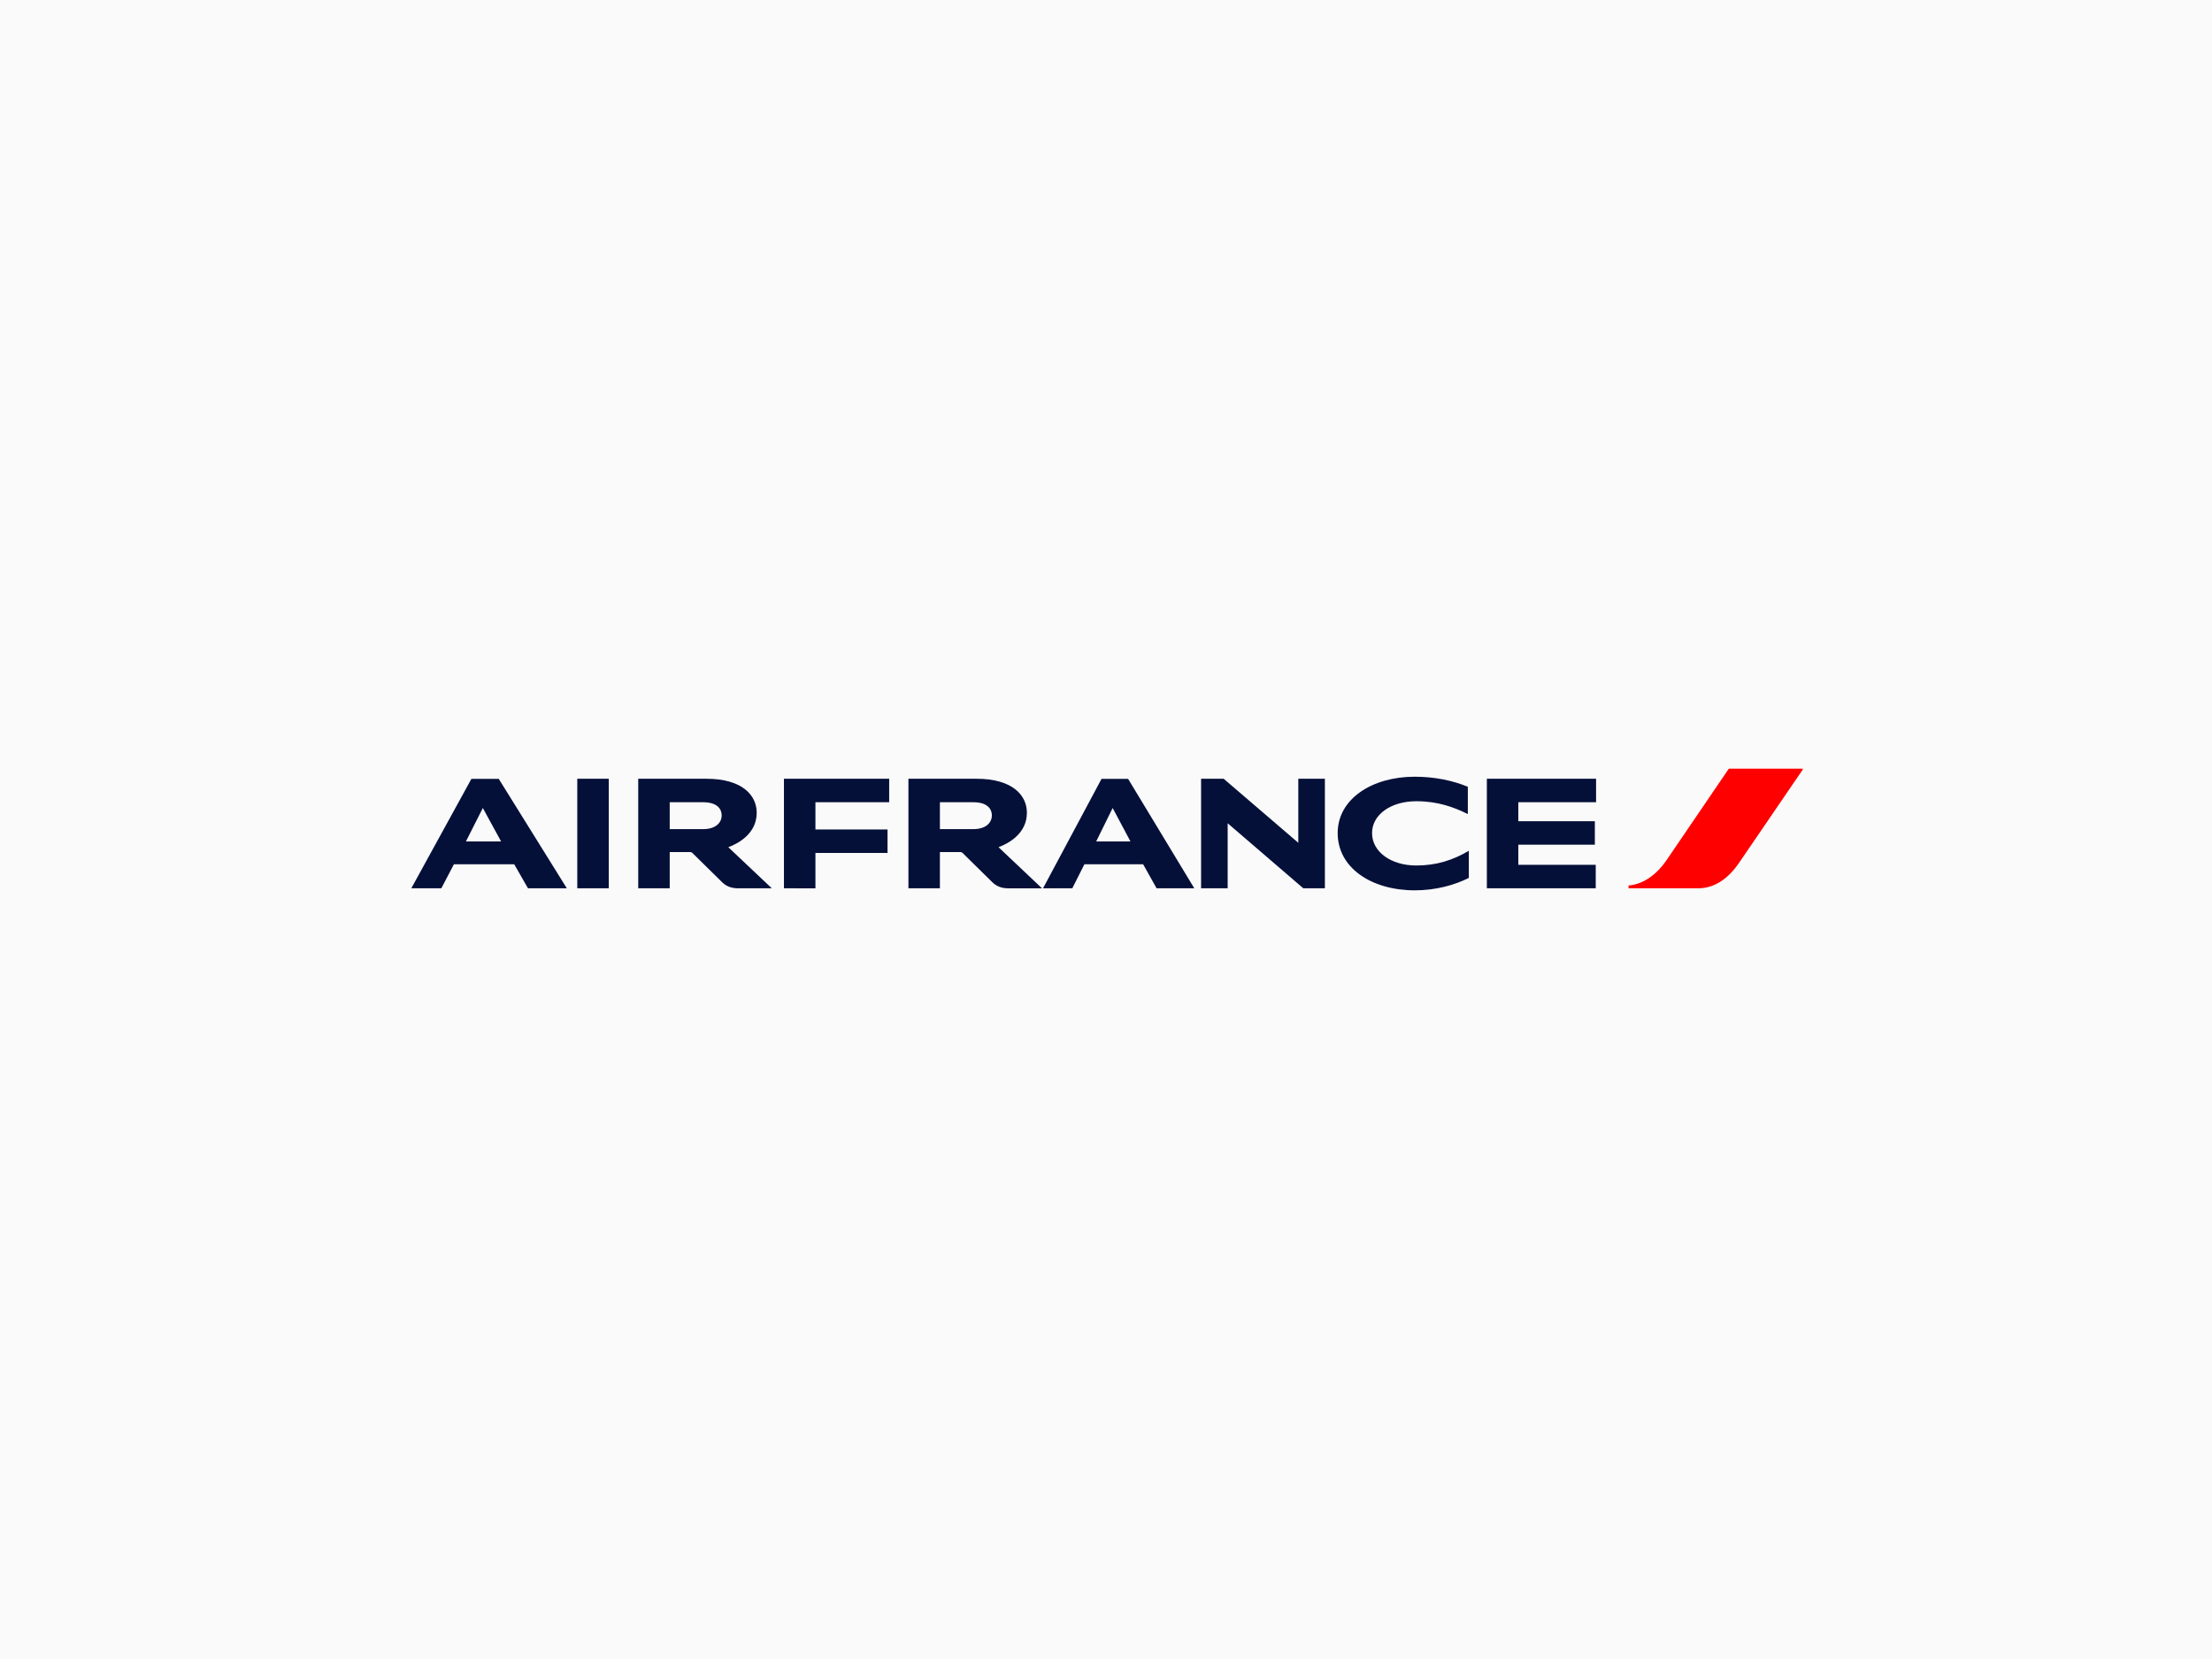 <svg width="400" height="300" viewBox="0 0 400 300" fill="none" xmlns="http://www.w3.org/2000/svg">
<rect width="400" height="300" fill="#FAFAFA"/>
<g clip-path="url(#clip0_150_4092)">
<path d="M312.627 139L301.319 155.61C299.832 157.794 297.417 159.9 294.5 160.124V160.634H307.076C310.415 160.634 312.851 158.428 314.498 155.997L326.109 139H312.628H312.627Z" fill="#FF0000"/>
<path d="M104.39 160.634V140.825H110.082V160.634H104.39ZM235.681 160.634L222.002 148.871V160.634H217.195V140.825H221.279L234.775 152.403V140.825H239.582V160.634H235.681ZM265.43 147.215C262.858 145.929 259.96 144.888 256.119 144.888C251.532 144.888 248.111 147.297 248.111 150.646C248.111 154.078 251.593 156.509 256.077 156.509C259.78 156.509 262.714 155.549 265.611 153.852V158.755C263.056 160.041 259.658 161 255.836 161C248.032 161 241.895 156.958 241.895 150.646C241.895 144.438 248.151 140.455 255.815 140.455C259.436 140.455 262.714 141.149 265.43 142.274V147.215ZM141.763 160.634V140.825H160.792V145.072H147.456V149.994H160.492V154.242H147.456V160.636L141.763 160.634ZM268.871 160.634V140.825H288.622V145.072H274.562V148.504H288.401V152.751H274.562V156.387H288.562V160.634H268.871ZM180.565 153.2L188.429 160.636H182.355C181.007 160.636 180.123 160.207 179.418 159.51L174.067 154.241C173.941 154.128 173.775 154.07 173.606 154.079H169.965V160.634H164.272V140.825H176.603C182.999 140.825 185.695 143.745 185.695 146.971C185.695 150.729 182.395 152.523 180.565 153.2ZM176.021 149.932C178.271 149.932 179.358 148.769 179.358 147.462C179.358 146.154 178.393 145.072 176.021 145.072H169.965V149.932H176.021ZM131.704 153.201L139.569 160.634H133.496C132.148 160.634 131.262 160.206 130.559 159.51L125.208 154.241C125.081 154.128 124.915 154.07 124.746 154.079H121.106V160.634H115.412V140.825H127.743C134.139 140.825 136.836 143.745 136.836 146.971C136.836 150.729 133.536 152.525 131.704 153.201ZM127.16 149.932C129.413 149.932 130.5 148.769 130.5 147.462C130.5 146.154 129.534 145.072 127.16 145.072H121.106V149.932H127.16ZM95.478 160.634L92.984 156.284H82.083L79.809 160.634H74.378L85.241 140.845H90.19L102.501 160.634H95.478ZM84.255 152.158H90.612L87.312 146.113L84.255 152.158ZM209.149 160.634L206.714 156.284H196.097L193.904 160.634H188.612L199.192 140.845H203.999L215.968 160.634H209.149ZM198.227 152.158H204.422L201.204 146.113L198.227 152.158Z" fill="#051039"/>
</g>
<defs>
<clipPath id="clip0_150_4092">
<rect width="252" height="60" fill="white" transform="translate(74 120)"/>
</clipPath>
</defs>
</svg>
